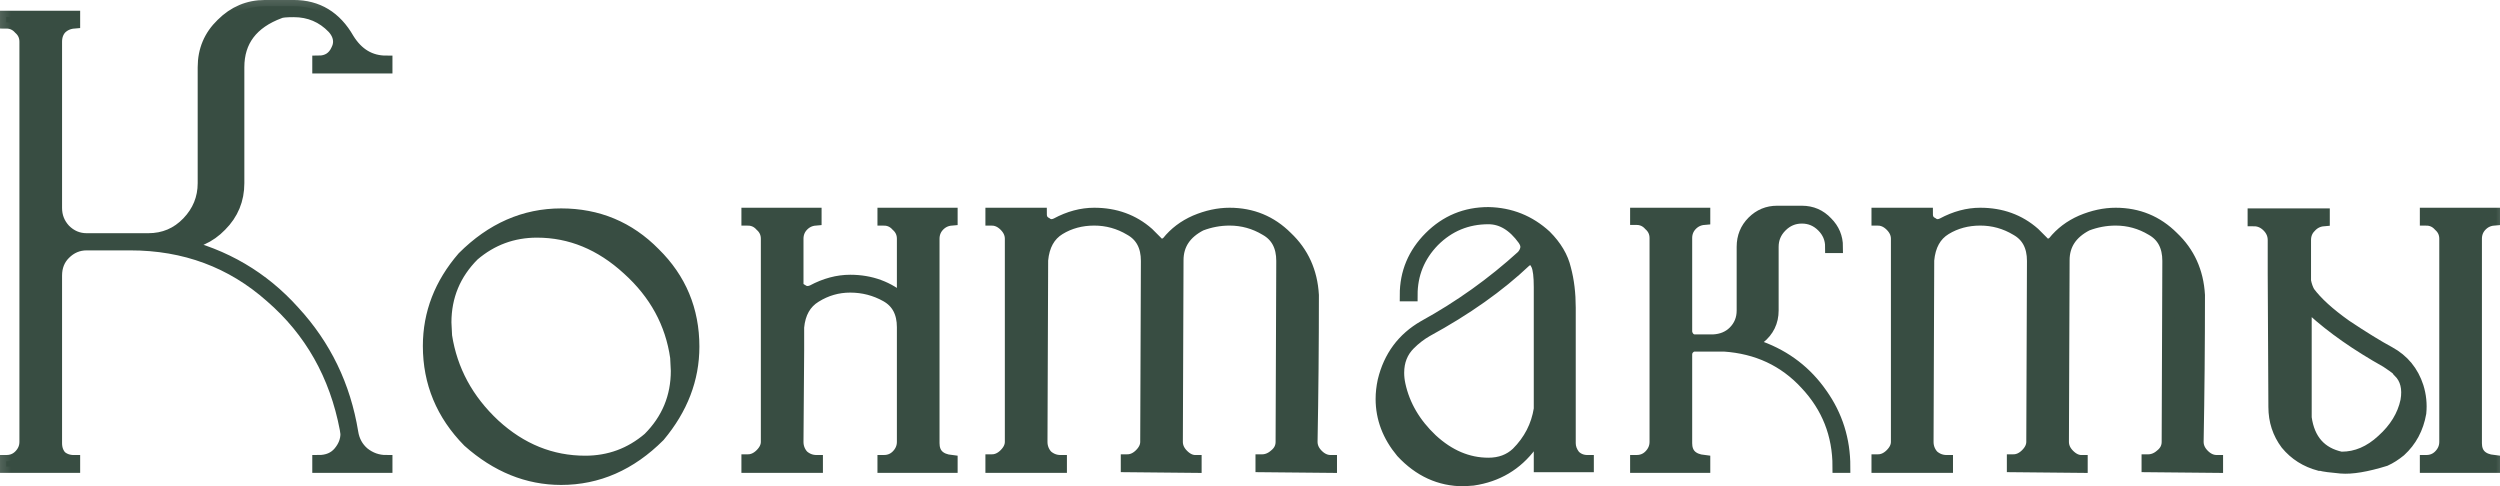 <?xml version="1.0" encoding="UTF-8"?> <svg xmlns="http://www.w3.org/2000/svg" viewBox="0 0 89.53 17.415" fill="none"><mask id="path-1-outside-1_2056_1031" maskUnits="userSpaceOnUse" x="-3.115" y="-3.115" width="364.893" height="76.186" fill="black"><rect fill="white" x="-0.777" y="-0.777" width="91" height="19"></rect><path d="M13.831 16.711H11.407V16.519C11.727 16.519 11.975 16.415 12.151 16.207C12.327 15.999 12.415 15.775 12.415 15.535L12.391 15.367C12.023 13.431 11.127 11.847 9.703 10.615C8.295 9.367 6.615 8.743 4.663 8.743H3.103C2.799 8.743 2.535 8.855 2.311 9.079C2.103 9.287 1.999 9.551 1.999 9.871V15.871C1.999 16.063 2.055 16.223 2.167 16.351C2.295 16.463 2.455 16.519 2.647 16.519V16.711H0.223V16.519C0.415 16.519 0.575 16.455 0.703 16.327C0.847 16.183 0.919 16.015 0.919 15.823V1.495C0.919 1.303 0.847 1.143 0.703 1.015C0.575 0.871 0.415 0.799 0.223 0.799V0.607H2.647V0.799C2.455 0.815 2.295 0.887 2.167 1.015C2.055 1.143 1.999 1.303 1.999 1.495V7.447C1.999 7.751 2.103 8.015 2.311 8.239C2.535 8.463 2.799 8.575 3.103 8.575H5.311C5.871 8.575 6.343 8.375 6.727 7.975C7.111 7.575 7.303 7.103 7.303 6.559V2.407C7.303 1.799 7.519 1.287 7.951 0.871C8.383 0.439 8.895 0.223 9.487 0.223H10.519C11.367 0.223 12.015 0.615 12.463 1.399C12.799 1.943 13.255 2.215 13.831 2.215V2.407H11.407V2.215C11.727 2.215 11.951 2.071 12.079 1.783C12.127 1.687 12.151 1.591 12.151 1.495C12.151 1.319 12.079 1.151 11.935 0.991C11.551 0.591 11.079 0.391 10.519 0.391C10.247 0.391 10.079 0.407 10.015 0.439C9.023 0.807 8.527 1.463 8.527 2.407V6.559C8.527 7.151 8.319 7.655 7.903 8.071C7.503 8.487 6.999 8.711 6.391 8.743C8.039 9.127 9.415 9.935 10.519 11.167C11.639 12.383 12.335 13.823 12.607 15.487C12.655 15.791 12.791 16.039 13.015 16.231C13.255 16.423 13.527 16.519 13.831 16.519V16.711Z"></path><path d="M20.095 17.143C18.895 17.143 17.791 16.695 16.783 15.799C15.839 14.839 15.367 13.703 15.367 12.391C15.367 11.223 15.775 10.167 16.591 9.223C17.615 8.199 18.783 7.687 20.095 7.687C21.407 7.687 22.519 8.151 23.431 9.079C24.359 9.991 24.823 11.103 24.823 12.415C24.823 13.567 24.415 14.631 23.599 15.607C22.575 16.631 21.407 17.143 20.095 17.143ZM20.959 16.543C21.823 16.543 22.583 16.263 23.239 15.703C23.911 15.031 24.247 14.223 24.247 13.279L24.223 12.799C24.047 11.567 23.471 10.511 22.495 9.631C21.519 8.735 20.431 8.287 19.231 8.287C18.367 8.287 17.607 8.567 16.951 9.127C16.279 9.799 15.943 10.607 15.943 11.551L15.967 12.031C16.159 13.263 16.735 14.327 17.695 15.223C18.655 16.103 19.743 16.543 20.959 16.543Z"></path><path d="M32.343 10.759V8.551C32.343 8.359 32.271 8.199 32.127 8.071C31.999 7.927 31.839 7.855 31.647 7.855V7.663H34.071V7.855C33.879 7.871 33.719 7.951 33.591 8.095C33.479 8.223 33.423 8.375 33.423 8.551V15.871C33.423 16.255 33.639 16.471 34.071 16.519V16.711H31.647V16.519C31.839 16.519 31.999 16.455 32.127 16.327C32.271 16.183 32.343 16.015 32.343 15.823V11.719C32.343 11.191 32.143 10.815 31.743 10.591C31.343 10.367 30.911 10.255 30.447 10.255C29.999 10.255 29.583 10.375 29.199 10.615C28.831 10.839 28.623 11.207 28.575 11.719V12.559L28.551 15.823C28.551 16.015 28.615 16.183 28.743 16.327C28.887 16.455 29.055 16.519 29.247 16.519V16.711H26.775V16.495C26.951 16.495 27.111 16.423 27.255 16.279C27.399 16.135 27.471 15.983 27.471 15.823V8.551C27.471 8.359 27.399 8.199 27.255 8.071C27.127 7.927 26.967 7.855 26.775 7.855V7.663H29.199V7.855C29.007 7.871 28.847 7.951 28.719 8.095C28.607 8.223 28.551 8.375 28.551 8.551V10.207C28.567 10.287 28.623 10.351 28.719 10.399C28.831 10.479 28.959 10.487 29.103 10.423C29.551 10.183 29.999 10.063 30.447 10.063C31.183 10.063 31.815 10.295 32.343 10.759Z"></path><path d="M47.657 16.711L45.185 16.687V16.495C45.361 16.495 45.521 16.431 45.665 16.303C45.825 16.175 45.905 16.015 45.905 15.823L45.929 9.343C45.929 8.815 45.729 8.439 45.329 8.215C44.929 7.975 44.497 7.855 44.033 7.855C43.681 7.855 43.337 7.919 43.001 8.047C42.441 8.335 42.161 8.759 42.161 9.319L42.137 15.823C42.137 15.999 42.209 16.159 42.353 16.303C42.497 16.447 42.649 16.519 42.809 16.519V16.711L40.361 16.687V16.495C40.537 16.495 40.697 16.423 40.841 16.279C40.985 16.135 41.057 15.983 41.057 15.823L41.081 9.343C41.081 8.815 40.881 8.439 40.481 8.215C40.081 7.975 39.649 7.855 39.185 7.855C38.721 7.855 38.305 7.967 37.937 8.191C37.569 8.415 37.361 8.791 37.313 9.319L37.289 15.823C37.289 16.015 37.353 16.183 37.481 16.327C37.625 16.455 37.793 16.519 37.985 16.519V16.711H35.513V16.495C35.689 16.495 35.849 16.423 35.993 16.279C36.137 16.135 36.209 15.983 36.209 15.823V8.551C36.209 8.375 36.137 8.215 35.993 8.071C35.849 7.927 35.689 7.855 35.513 7.855V7.663H37.265C37.265 7.823 37.329 7.935 37.457 7.999C37.521 8.047 37.585 8.071 37.649 8.071C37.713 8.071 37.777 8.055 37.841 8.023C38.289 7.783 38.737 7.663 39.185 7.663C39.937 7.663 40.577 7.895 41.105 8.359L41.417 8.671C41.465 8.735 41.529 8.767 41.609 8.767C41.689 8.767 41.761 8.735 41.825 8.671C42.081 8.351 42.409 8.103 42.809 7.927C43.225 7.751 43.633 7.663 44.033 7.663C44.833 7.663 45.513 7.943 46.073 8.503C46.649 9.047 46.961 9.735 47.009 10.567C47.009 12.327 46.993 14.079 46.961 15.823C46.961 15.999 47.033 16.159 47.177 16.303C47.321 16.447 47.481 16.519 47.657 16.519V16.711Z"></path><path d="M52.415 17.191C51.567 17.191 50.831 16.855 50.207 16.183C49.727 15.607 49.487 14.975 49.487 14.287C49.487 14.079 49.511 13.863 49.559 13.639C49.767 12.775 50.247 12.127 50.999 11.695C52.279 10.991 53.455 10.151 54.527 9.175C54.623 9.063 54.671 8.951 54.671 8.839C54.671 8.759 54.639 8.671 54.575 8.575C54.207 8.063 53.783 7.807 53.303 7.807C52.535 7.807 51.879 8.079 51.335 8.623C50.807 9.167 50.543 9.815 50.543 10.567H50.351C50.351 9.767 50.639 9.079 51.215 8.503C51.791 7.927 52.487 7.639 53.303 7.639C54.087 7.655 54.767 7.927 55.343 8.455C55.711 8.823 55.943 9.215 56.039 9.631C56.151 10.047 56.207 10.511 56.207 11.023V15.871C56.207 16.031 56.263 16.183 56.375 16.327C56.503 16.455 56.663 16.519 56.855 16.519V16.687H55.151V16.039C55.151 15.927 55.079 15.871 54.935 15.871C54.887 15.871 54.847 15.895 54.815 15.943C54.303 16.631 53.615 17.039 52.751 17.167L52.415 17.191ZM53.303 16.615C53.719 16.615 54.063 16.487 54.335 16.231C54.783 15.783 55.055 15.255 55.151 14.647V10.279C55.151 9.895 55.119 9.631 55.055 9.487C54.991 9.343 54.911 9.271 54.815 9.271C54.751 9.271 54.687 9.295 54.623 9.343C53.679 10.239 52.503 11.071 51.095 11.839C50.871 11.967 50.663 12.127 50.471 12.319C50.199 12.591 50.063 12.935 50.063 13.351C50.063 13.495 50.079 13.639 50.111 13.783C50.271 14.519 50.655 15.175 51.263 15.751C51.887 16.327 52.567 16.615 53.303 16.615Z"></path><path d="M66.041 16.711H65.849C65.849 15.559 65.457 14.567 64.673 13.735C63.905 12.903 62.929 12.447 61.745 12.367H60.689C60.609 12.367 60.537 12.399 60.473 12.463C60.409 12.527 60.377 12.607 60.377 12.703V15.871C60.377 16.255 60.593 16.471 61.025 16.519V16.711H58.601V16.519C58.793 16.519 58.953 16.455 59.081 16.327C59.225 16.183 59.297 16.015 59.297 15.823V8.527C59.297 8.335 59.225 8.175 59.081 8.047C58.953 7.903 58.793 7.831 58.601 7.831V7.663H61.025V7.831C60.833 7.847 60.673 7.927 60.545 8.071C60.433 8.199 60.377 8.351 60.377 8.527V11.863C60.377 11.943 60.409 12.023 60.473 12.103C60.537 12.167 60.609 12.199 60.689 12.199H61.361C61.665 12.183 61.913 12.079 62.105 11.887C62.313 11.679 62.417 11.423 62.417 11.119V8.839C62.417 8.487 62.537 8.191 62.777 7.951C63.017 7.711 63.305 7.591 63.641 7.591H64.529C64.881 7.591 65.177 7.719 65.417 7.975C65.657 8.215 65.777 8.503 65.777 8.839H65.585C65.585 8.551 65.481 8.303 65.273 8.095C65.065 7.887 64.817 7.783 64.529 7.783C64.241 7.783 63.993 7.887 63.785 8.095C63.577 8.303 63.473 8.551 63.473 8.839V11.119C63.473 11.519 63.313 11.847 62.993 12.103C62.945 12.135 62.921 12.183 62.921 12.247V12.319C62.921 12.367 62.961 12.407 63.041 12.439C63.953 12.775 64.681 13.335 65.225 14.119C65.769 14.887 66.041 15.751 66.041 16.711Z"></path><path d="M79.389 16.711L76.917 16.687V16.495C77.093 16.495 77.253 16.431 77.397 16.303C77.557 16.175 77.637 16.015 77.637 15.823L77.661 9.343C77.661 8.815 77.461 8.439 77.061 8.215C76.661 7.975 76.229 7.855 75.765 7.855C75.413 7.855 75.069 7.919 74.733 8.047C74.173 8.335 73.893 8.759 73.893 9.319L73.869 15.823C73.869 15.999 73.941 16.159 74.085 16.303C74.229 16.447 74.381 16.519 74.541 16.519V16.711L72.093 16.687V16.495C72.269 16.495 72.429 16.423 72.573 16.279C72.717 16.135 72.789 15.983 72.789 15.823L72.813 9.343C72.813 8.815 72.613 8.439 72.213 8.215C71.813 7.975 71.381 7.855 70.917 7.855C70.453 7.855 70.037 7.967 69.669 8.191C69.301 8.415 69.093 8.791 69.045 9.319L69.021 15.823C69.021 16.015 69.085 16.183 69.213 16.327C69.357 16.455 69.525 16.519 69.717 16.519V16.711H67.245V16.495C67.421 16.495 67.581 16.423 67.725 16.279C67.869 16.135 67.941 15.983 67.941 15.823V8.551C67.941 8.375 67.869 8.215 67.725 8.071C67.581 7.927 67.421 7.855 67.245 7.855V7.663H68.997C68.997 7.823 69.061 7.935 69.189 7.999C69.253 8.047 69.317 8.071 69.381 8.071C69.445 8.071 69.509 8.055 69.573 8.023C70.021 7.783 70.469 7.663 70.917 7.663C71.669 7.663 72.309 7.895 72.837 8.359L73.149 8.671C73.197 8.735 73.261 8.767 73.341 8.767C73.421 8.767 73.493 8.735 73.557 8.671C73.813 8.351 74.141 8.103 74.541 7.927C74.957 7.751 75.365 7.663 75.765 7.663C76.565 7.663 77.245 7.943 77.805 8.503C78.381 9.047 78.693 9.735 78.741 10.567C78.741 12.327 78.725 14.079 78.693 15.823C78.693 15.999 78.765 16.159 78.909 16.303C79.053 16.447 79.213 16.519 79.389 16.519V16.711Z"></path><path d="M82.539 10.063C82.571 10.223 82.619 10.359 82.683 10.471C82.955 10.839 83.395 11.239 84.003 11.671C84.627 12.087 85.147 12.407 85.563 12.631C86.059 12.903 86.395 13.311 86.571 13.855C86.667 14.159 86.699 14.471 86.667 14.791C86.571 15.335 86.331 15.783 85.947 16.135C85.771 16.279 85.595 16.391 85.419 16.471C84.747 16.679 84.219 16.767 83.835 16.735C83.467 16.703 83.227 16.671 83.115 16.639H83.067C82.587 16.511 82.195 16.263 81.891 15.895C81.603 15.511 81.459 15.071 81.459 14.575L81.435 9.799V8.599C81.435 8.407 81.363 8.239 81.219 8.095C81.075 7.951 80.907 7.879 80.715 7.879V7.687H83.211V7.879C83.019 7.895 82.859 7.975 82.731 8.119C82.603 8.247 82.539 8.407 82.539 8.599V10.063ZM83.835 16.399H83.859C84.387 16.399 84.875 16.191 85.323 15.775C85.787 15.359 86.075 14.887 86.187 14.359C86.267 13.911 86.179 13.559 85.923 13.303V13.279C85.795 13.167 85.643 13.055 85.467 12.943C84.411 12.351 83.531 11.735 82.827 11.095C82.779 11.047 82.723 11.039 82.659 11.071C82.595 11.087 82.563 11.135 82.563 11.215V14.959C82.675 15.759 83.099 16.239 83.835 16.399ZM89.307 16.711H86.883V16.519C87.075 16.519 87.235 16.455 87.363 16.327C87.507 16.183 87.579 16.015 87.579 15.823V8.551C87.579 8.359 87.507 8.199 87.363 8.071C87.235 7.927 87.075 7.855 86.883 7.855V7.663H89.307V7.855C89.115 7.871 88.955 7.951 88.827 8.095C88.715 8.223 88.659 8.375 88.659 8.551V15.871C88.659 16.255 88.875 16.471 89.307 16.519V16.711Z"></path></mask><path d="M13.831 16.711H11.407V16.519C11.727 16.519 11.975 16.415 12.151 16.207C12.327 15.999 12.415 15.775 12.415 15.535L12.391 15.367C12.023 13.431 11.127 11.847 9.703 10.615C8.295 9.367 6.615 8.743 4.663 8.743H3.103C2.799 8.743 2.535 8.855 2.311 9.079C2.103 9.287 1.999 9.551 1.999 9.871V15.871C1.999 16.063 2.055 16.223 2.167 16.351C2.295 16.463 2.455 16.519 2.647 16.519V16.711H0.223V16.519C0.415 16.519 0.575 16.455 0.703 16.327C0.847 16.183 0.919 16.015 0.919 15.823V1.495C0.919 1.303 0.847 1.143 0.703 1.015C0.575 0.871 0.415 0.799 0.223 0.799V0.607H2.647V0.799C2.455 0.815 2.295 0.887 2.167 1.015C2.055 1.143 1.999 1.303 1.999 1.495V7.447C1.999 7.751 2.103 8.015 2.311 8.239C2.535 8.463 2.799 8.575 3.103 8.575H5.311C5.871 8.575 6.343 8.375 6.727 7.975C7.111 7.575 7.303 7.103 7.303 6.559V2.407C7.303 1.799 7.519 1.287 7.951 0.871C8.383 0.439 8.895 0.223 9.487 0.223H10.519C11.367 0.223 12.015 0.615 12.463 1.399C12.799 1.943 13.255 2.215 13.831 2.215V2.407H11.407V2.215C11.727 2.215 11.951 2.071 12.079 1.783C12.127 1.687 12.151 1.591 12.151 1.495C12.151 1.319 12.079 1.151 11.935 0.991C11.551 0.591 11.079 0.391 10.519 0.391C10.247 0.391 10.079 0.407 10.015 0.439C9.023 0.807 8.527 1.463 8.527 2.407V6.559C8.527 7.151 8.319 7.655 7.903 8.071C7.503 8.487 6.999 8.711 6.391 8.743C8.039 9.127 9.415 9.935 10.519 11.167C11.639 12.383 12.335 13.823 12.607 15.487C12.655 15.791 12.791 16.039 13.015 16.231C13.255 16.423 13.527 16.519 13.831 16.519V16.711Z" fill="#384D42"></path><path d="M20.095 17.143C18.895 17.143 17.791 16.695 16.783 15.799C15.839 14.839 15.367 13.703 15.367 12.391C15.367 11.223 15.775 10.167 16.591 9.223C17.615 8.199 18.783 7.687 20.095 7.687C21.407 7.687 22.519 8.151 23.431 9.079C24.359 9.991 24.823 11.103 24.823 12.415C24.823 13.567 24.415 14.631 23.599 15.607C22.575 16.631 21.407 17.143 20.095 17.143ZM20.959 16.543C21.823 16.543 22.583 16.263 23.239 15.703C23.911 15.031 24.247 14.223 24.247 13.279L24.223 12.799C24.047 11.567 23.471 10.511 22.495 9.631C21.519 8.735 20.431 8.287 19.231 8.287C18.367 8.287 17.607 8.567 16.951 9.127C16.279 9.799 15.943 10.607 15.943 11.551L15.967 12.031C16.159 13.263 16.735 14.327 17.695 15.223C18.655 16.103 19.743 16.543 20.959 16.543Z" fill="#384D42"></path><path d="M32.343 10.759V8.551C32.343 8.359 32.271 8.199 32.127 8.071C31.999 7.927 31.839 7.855 31.647 7.855V7.663H34.071V7.855C33.879 7.871 33.719 7.951 33.591 8.095C33.479 8.223 33.423 8.375 33.423 8.551V15.871C33.423 16.255 33.639 16.471 34.071 16.519V16.711H31.647V16.519C31.839 16.519 31.999 16.455 32.127 16.327C32.271 16.183 32.343 16.015 32.343 15.823V11.719C32.343 11.191 32.143 10.815 31.743 10.591C31.343 10.367 30.911 10.255 30.447 10.255C29.999 10.255 29.583 10.375 29.199 10.615C28.831 10.839 28.623 11.207 28.575 11.719V12.559L28.551 15.823C28.551 16.015 28.615 16.183 28.743 16.327C28.887 16.455 29.055 16.519 29.247 16.519V16.711H26.775V16.495C26.951 16.495 27.111 16.423 27.255 16.279C27.399 16.135 27.471 15.983 27.471 15.823V8.551C27.471 8.359 27.399 8.199 27.255 8.071C27.127 7.927 26.967 7.855 26.775 7.855V7.663H29.199V7.855C29.007 7.871 28.847 7.951 28.719 8.095C28.607 8.223 28.551 8.375 28.551 8.551V10.207C28.567 10.287 28.623 10.351 28.719 10.399C28.831 10.479 28.959 10.487 29.103 10.423C29.551 10.183 29.999 10.063 30.447 10.063C31.183 10.063 31.815 10.295 32.343 10.759Z" fill="#384D42"></path><path d="M47.657 16.711L45.185 16.687V16.495C45.361 16.495 45.521 16.431 45.665 16.303C45.825 16.175 45.905 16.015 45.905 15.823L45.929 9.343C45.929 8.815 45.729 8.439 45.329 8.215C44.929 7.975 44.497 7.855 44.033 7.855C43.681 7.855 43.337 7.919 43.001 8.047C42.441 8.335 42.161 8.759 42.161 9.319L42.137 15.823C42.137 15.999 42.209 16.159 42.353 16.303C42.497 16.447 42.649 16.519 42.809 16.519V16.711L40.361 16.687V16.495C40.537 16.495 40.697 16.423 40.841 16.279C40.985 16.135 41.057 15.983 41.057 15.823L41.081 9.343C41.081 8.815 40.881 8.439 40.481 8.215C40.081 7.975 39.649 7.855 39.185 7.855C38.721 7.855 38.305 7.967 37.937 8.191C37.569 8.415 37.361 8.791 37.313 9.319L37.289 15.823C37.289 16.015 37.353 16.183 37.481 16.327C37.625 16.455 37.793 16.519 37.985 16.519V16.711H35.513V16.495C35.689 16.495 35.849 16.423 35.993 16.279C36.137 16.135 36.209 15.983 36.209 15.823V8.551C36.209 8.375 36.137 8.215 35.993 8.071C35.849 7.927 35.689 7.855 35.513 7.855V7.663H37.265C37.265 7.823 37.329 7.935 37.457 7.999C37.521 8.047 37.585 8.071 37.649 8.071C37.713 8.071 37.777 8.055 37.841 8.023C38.289 7.783 38.737 7.663 39.185 7.663C39.937 7.663 40.577 7.895 41.105 8.359L41.417 8.671C41.465 8.735 41.529 8.767 41.609 8.767C41.689 8.767 41.761 8.735 41.825 8.671C42.081 8.351 42.409 8.103 42.809 7.927C43.225 7.751 43.633 7.663 44.033 7.663C44.833 7.663 45.513 7.943 46.073 8.503C46.649 9.047 46.961 9.735 47.009 10.567C47.009 12.327 46.993 14.079 46.961 15.823C46.961 15.999 47.033 16.159 47.177 16.303C47.321 16.447 47.481 16.519 47.657 16.519V16.711Z" fill="#384D42"></path><path d="M52.415 17.191C51.567 17.191 50.831 16.855 50.207 16.183C49.727 15.607 49.487 14.975 49.487 14.287C49.487 14.079 49.511 13.863 49.559 13.639C49.767 12.775 50.247 12.127 50.999 11.695C52.279 10.991 53.455 10.151 54.527 9.175C54.623 9.063 54.671 8.951 54.671 8.839C54.671 8.759 54.639 8.671 54.575 8.575C54.207 8.063 53.783 7.807 53.303 7.807C52.535 7.807 51.879 8.079 51.335 8.623C50.807 9.167 50.543 9.815 50.543 10.567H50.351C50.351 9.767 50.639 9.079 51.215 8.503C51.791 7.927 52.487 7.639 53.303 7.639C54.087 7.655 54.767 7.927 55.343 8.455C55.711 8.823 55.943 9.215 56.039 9.631C56.151 10.047 56.207 10.511 56.207 11.023V15.871C56.207 16.031 56.263 16.183 56.375 16.327C56.503 16.455 56.663 16.519 56.855 16.519V16.687H55.151V16.039C55.151 15.927 55.079 15.871 54.935 15.871C54.887 15.871 54.847 15.895 54.815 15.943C54.303 16.631 53.615 17.039 52.751 17.167L52.415 17.191ZM53.303 16.615C53.719 16.615 54.063 16.487 54.335 16.231C54.783 15.783 55.055 15.255 55.151 14.647V10.279C55.151 9.895 55.119 9.631 55.055 9.487C54.991 9.343 54.911 9.271 54.815 9.271C54.751 9.271 54.687 9.295 54.623 9.343C53.679 10.239 52.503 11.071 51.095 11.839C50.871 11.967 50.663 12.127 50.471 12.319C50.199 12.591 50.063 12.935 50.063 13.351C50.063 13.495 50.079 13.639 50.111 13.783C50.271 14.519 50.655 15.175 51.263 15.751C51.887 16.327 52.567 16.615 53.303 16.615Z" fill="#384D42"></path><path d="M66.041 16.711H65.849C65.849 15.559 65.457 14.567 64.673 13.735C63.905 12.903 62.929 12.447 61.745 12.367H60.689C60.609 12.367 60.537 12.399 60.473 12.463C60.409 12.527 60.377 12.607 60.377 12.703V15.871C60.377 16.255 60.593 16.471 61.025 16.519V16.711H58.601V16.519C58.793 16.519 58.953 16.455 59.081 16.327C59.225 16.183 59.297 16.015 59.297 15.823V8.527C59.297 8.335 59.225 8.175 59.081 8.047C58.953 7.903 58.793 7.831 58.601 7.831V7.663H61.025V7.831C60.833 7.847 60.673 7.927 60.545 8.071C60.433 8.199 60.377 8.351 60.377 8.527V11.863C60.377 11.943 60.409 12.023 60.473 12.103C60.537 12.167 60.609 12.199 60.689 12.199H61.361C61.665 12.183 61.913 12.079 62.105 11.887C62.313 11.679 62.417 11.423 62.417 11.119V8.839C62.417 8.487 62.537 8.191 62.777 7.951C63.017 7.711 63.305 7.591 63.641 7.591H64.529C64.881 7.591 65.177 7.719 65.417 7.975C65.657 8.215 65.777 8.503 65.777 8.839H65.585C65.585 8.551 65.481 8.303 65.273 8.095C65.065 7.887 64.817 7.783 64.529 7.783C64.241 7.783 63.993 7.887 63.785 8.095C63.577 8.303 63.473 8.551 63.473 8.839V11.119C63.473 11.519 63.313 11.847 62.993 12.103C62.945 12.135 62.921 12.183 62.921 12.247V12.319C62.921 12.367 62.961 12.407 63.041 12.439C63.953 12.775 64.681 13.335 65.225 14.119C65.769 14.887 66.041 15.751 66.041 16.711Z" fill="#384D42"></path><path d="M79.389 16.711L76.917 16.687V16.495C77.093 16.495 77.253 16.431 77.397 16.303C77.557 16.175 77.637 16.015 77.637 15.823L77.661 9.343C77.661 8.815 77.461 8.439 77.061 8.215C76.661 7.975 76.229 7.855 75.765 7.855C75.413 7.855 75.069 7.919 74.733 8.047C74.173 8.335 73.893 8.759 73.893 9.319L73.869 15.823C73.869 15.999 73.941 16.159 74.085 16.303C74.229 16.447 74.381 16.519 74.541 16.519V16.711L72.093 16.687V16.495C72.269 16.495 72.429 16.423 72.573 16.279C72.717 16.135 72.789 15.983 72.789 15.823L72.813 9.343C72.813 8.815 72.613 8.439 72.213 8.215C71.813 7.975 71.381 7.855 70.917 7.855C70.453 7.855 70.037 7.967 69.669 8.191C69.301 8.415 69.093 8.791 69.045 9.319L69.021 15.823C69.021 16.015 69.085 16.183 69.213 16.327C69.357 16.455 69.525 16.519 69.717 16.519V16.711H67.245V16.495C67.421 16.495 67.581 16.423 67.725 16.279C67.869 16.135 67.941 15.983 67.941 15.823V8.551C67.941 8.375 67.869 8.215 67.725 8.071C67.581 7.927 67.421 7.855 67.245 7.855V7.663H68.997C68.997 7.823 69.061 7.935 69.189 7.999C69.253 8.047 69.317 8.071 69.381 8.071C69.445 8.071 69.509 8.055 69.573 8.023C70.021 7.783 70.469 7.663 70.917 7.663C71.669 7.663 72.309 7.895 72.837 8.359L73.149 8.671C73.197 8.735 73.261 8.767 73.341 8.767C73.421 8.767 73.493 8.735 73.557 8.671C73.813 8.351 74.141 8.103 74.541 7.927C74.957 7.751 75.365 7.663 75.765 7.663C76.565 7.663 77.245 7.943 77.805 8.503C78.381 9.047 78.693 9.735 78.741 10.567C78.741 12.327 78.725 14.079 78.693 15.823C78.693 15.999 78.765 16.159 78.909 16.303C79.053 16.447 79.213 16.519 79.389 16.519V16.711Z" fill="#384D42"></path><path d="M82.539 10.063C82.571 10.223 82.619 10.359 82.683 10.471C82.955 10.839 83.395 11.239 84.003 11.671C84.627 12.087 85.147 12.407 85.563 12.631C86.059 12.903 86.395 13.311 86.571 13.855C86.667 14.159 86.699 14.471 86.667 14.791C86.571 15.335 86.331 15.783 85.947 16.135C85.771 16.279 85.595 16.391 85.419 16.471C84.747 16.679 84.219 16.767 83.835 16.735C83.467 16.703 83.227 16.671 83.115 16.639H83.067C82.587 16.511 82.195 16.263 81.891 15.895C81.603 15.511 81.459 15.071 81.459 14.575L81.435 9.799V8.599C81.435 8.407 81.363 8.239 81.219 8.095C81.075 7.951 80.907 7.879 80.715 7.879V7.687H83.211V7.879C83.019 7.895 82.859 7.975 82.731 8.119C82.603 8.247 82.539 8.407 82.539 8.599V10.063ZM83.835 16.399H83.859C84.387 16.399 84.875 16.191 85.323 15.775C85.787 15.359 86.075 14.887 86.187 14.359C86.267 13.911 86.179 13.559 85.923 13.303V13.279C85.795 13.167 85.643 13.055 85.467 12.943C84.411 12.351 83.531 11.735 82.827 11.095C82.779 11.047 82.723 11.039 82.659 11.071C82.595 11.087 82.563 11.135 82.563 11.215V14.959C82.675 15.759 83.099 16.239 83.835 16.399ZM89.307 16.711H86.883V16.519C87.075 16.519 87.235 16.455 87.363 16.327C87.507 16.183 87.579 16.015 87.579 15.823V8.551C87.579 8.359 87.507 8.199 87.363 8.071C87.235 7.927 87.075 7.855 86.883 7.855V7.663H89.307V7.855C89.115 7.871 88.955 7.951 88.827 8.095C88.715 8.223 88.659 8.375 88.659 8.551V15.871C88.659 16.255 88.875 16.471 89.307 16.519V16.711Z" fill="#384D42"></path><path d="M13.831 16.711H11.407V16.519C11.727 16.519 11.975 16.415 12.151 16.207C12.327 15.999 12.415 15.775 12.415 15.535L12.391 15.367C12.023 13.431 11.127 11.847 9.703 10.615C8.295 9.367 6.615 8.743 4.663 8.743H3.103C2.799 8.743 2.535 8.855 2.311 9.079C2.103 9.287 1.999 9.551 1.999 9.871V15.871C1.999 16.063 2.055 16.223 2.167 16.351C2.295 16.463 2.455 16.519 2.647 16.519V16.711H0.223V16.519C0.415 16.519 0.575 16.455 0.703 16.327C0.847 16.183 0.919 16.015 0.919 15.823V1.495C0.919 1.303 0.847 1.143 0.703 1.015C0.575 0.871 0.415 0.799 0.223 0.799V0.607H2.647V0.799C2.455 0.815 2.295 0.887 2.167 1.015C2.055 1.143 1.999 1.303 1.999 1.495V7.447C1.999 7.751 2.103 8.015 2.311 8.239C2.535 8.463 2.799 8.575 3.103 8.575H5.311C5.871 8.575 6.343 8.375 6.727 7.975C7.111 7.575 7.303 7.103 7.303 6.559V2.407C7.303 1.799 7.519 1.287 7.951 0.871C8.383 0.439 8.895 0.223 9.487 0.223H10.519C11.367 0.223 12.015 0.615 12.463 1.399C12.799 1.943 13.255 2.215 13.831 2.215V2.407H11.407V2.215C11.727 2.215 11.951 2.071 12.079 1.783C12.127 1.687 12.151 1.591 12.151 1.495C12.151 1.319 12.079 1.151 11.935 0.991C11.551 0.591 11.079 0.391 10.519 0.391C10.247 0.391 10.079 0.407 10.015 0.439C9.023 0.807 8.527 1.463 8.527 2.407V6.559C8.527 7.151 8.319 7.655 7.903 8.071C7.503 8.487 6.999 8.711 6.391 8.743C8.039 9.127 9.415 9.935 10.519 11.167C11.639 12.383 12.335 13.823 12.607 15.487C12.655 15.791 12.791 16.039 13.015 16.231C13.255 16.423 13.527 16.519 13.831 16.519V16.711Z" stroke="#384D42" stroke-width="0.447" mask="url(#path-1-outside-1_2056_1031)"></path><path d="M20.095 17.143C18.895 17.143 17.791 16.695 16.783 15.799C15.839 14.839 15.367 13.703 15.367 12.391C15.367 11.223 15.775 10.167 16.591 9.223C17.615 8.199 18.783 7.687 20.095 7.687C21.407 7.687 22.519 8.151 23.431 9.079C24.359 9.991 24.823 11.103 24.823 12.415C24.823 13.567 24.415 14.631 23.599 15.607C22.575 16.631 21.407 17.143 20.095 17.143ZM20.959 16.543C21.823 16.543 22.583 16.263 23.239 15.703C23.911 15.031 24.247 14.223 24.247 13.279L24.223 12.799C24.047 11.567 23.471 10.511 22.495 9.631C21.519 8.735 20.431 8.287 19.231 8.287C18.367 8.287 17.607 8.567 16.951 9.127C16.279 9.799 15.943 10.607 15.943 11.551L15.967 12.031C16.159 13.263 16.735 14.327 17.695 15.223C18.655 16.103 19.743 16.543 20.959 16.543Z" stroke="#384D42" stroke-width="0.447" mask="url(#path-1-outside-1_2056_1031)"></path><path d="M32.343 10.759V8.551C32.343 8.359 32.271 8.199 32.127 8.071C31.999 7.927 31.839 7.855 31.647 7.855V7.663H34.071V7.855C33.879 7.871 33.719 7.951 33.591 8.095C33.479 8.223 33.423 8.375 33.423 8.551V15.871C33.423 16.255 33.639 16.471 34.071 16.519V16.711H31.647V16.519C31.839 16.519 31.999 16.455 32.127 16.327C32.271 16.183 32.343 16.015 32.343 15.823V11.719C32.343 11.191 32.143 10.815 31.743 10.591C31.343 10.367 30.911 10.255 30.447 10.255C29.999 10.255 29.583 10.375 29.199 10.615C28.831 10.839 28.623 11.207 28.575 11.719V12.559L28.551 15.823C28.551 16.015 28.615 16.183 28.743 16.327C28.887 16.455 29.055 16.519 29.247 16.519V16.711H26.775V16.495C26.951 16.495 27.111 16.423 27.255 16.279C27.399 16.135 27.471 15.983 27.471 15.823V8.551C27.471 8.359 27.399 8.199 27.255 8.071C27.127 7.927 26.967 7.855 26.775 7.855V7.663H29.199V7.855C29.007 7.871 28.847 7.951 28.719 8.095C28.607 8.223 28.551 8.375 28.551 8.551V10.207C28.567 10.287 28.623 10.351 28.719 10.399C28.831 10.479 28.959 10.487 29.103 10.423C29.551 10.183 29.999 10.063 30.447 10.063C31.183 10.063 31.815 10.295 32.343 10.759Z" stroke="#384D42" stroke-width="0.447" mask="url(#path-1-outside-1_2056_1031)"></path><path d="M47.657 16.711L45.185 16.687V16.495C45.361 16.495 45.521 16.431 45.665 16.303C45.825 16.175 45.905 16.015 45.905 15.823L45.929 9.343C45.929 8.815 45.729 8.439 45.329 8.215C44.929 7.975 44.497 7.855 44.033 7.855C43.681 7.855 43.337 7.919 43.001 8.047C42.441 8.335 42.161 8.759 42.161 9.319L42.137 15.823C42.137 15.999 42.209 16.159 42.353 16.303C42.497 16.447 42.649 16.519 42.809 16.519V16.711L40.361 16.687V16.495C40.537 16.495 40.697 16.423 40.841 16.279C40.985 16.135 41.057 15.983 41.057 15.823L41.081 9.343C41.081 8.815 40.881 8.439 40.481 8.215C40.081 7.975 39.649 7.855 39.185 7.855C38.721 7.855 38.305 7.967 37.937 8.191C37.569 8.415 37.361 8.791 37.313 9.319L37.289 15.823C37.289 16.015 37.353 16.183 37.481 16.327C37.625 16.455 37.793 16.519 37.985 16.519V16.711H35.513V16.495C35.689 16.495 35.849 16.423 35.993 16.279C36.137 16.135 36.209 15.983 36.209 15.823V8.551C36.209 8.375 36.137 8.215 35.993 8.071C35.849 7.927 35.689 7.855 35.513 7.855V7.663H37.265C37.265 7.823 37.329 7.935 37.457 7.999C37.521 8.047 37.585 8.071 37.649 8.071C37.713 8.071 37.777 8.055 37.841 8.023C38.289 7.783 38.737 7.663 39.185 7.663C39.937 7.663 40.577 7.895 41.105 8.359L41.417 8.671C41.465 8.735 41.529 8.767 41.609 8.767C41.689 8.767 41.761 8.735 41.825 8.671C42.081 8.351 42.409 8.103 42.809 7.927C43.225 7.751 43.633 7.663 44.033 7.663C44.833 7.663 45.513 7.943 46.073 8.503C46.649 9.047 46.961 9.735 47.009 10.567C47.009 12.327 46.993 14.079 46.961 15.823C46.961 15.999 47.033 16.159 47.177 16.303C47.321 16.447 47.481 16.519 47.657 16.519V16.711Z" stroke="#384D42" stroke-width="0.447" mask="url(#path-1-outside-1_2056_1031)"></path><path d="M52.415 17.191C51.567 17.191 50.831 16.855 50.207 16.183C49.727 15.607 49.487 14.975 49.487 14.287C49.487 14.079 49.511 13.863 49.559 13.639C49.767 12.775 50.247 12.127 50.999 11.695C52.279 10.991 53.455 10.151 54.527 9.175C54.623 9.063 54.671 8.951 54.671 8.839C54.671 8.759 54.639 8.671 54.575 8.575C54.207 8.063 53.783 7.807 53.303 7.807C52.535 7.807 51.879 8.079 51.335 8.623C50.807 9.167 50.543 9.815 50.543 10.567H50.351C50.351 9.767 50.639 9.079 51.215 8.503C51.791 7.927 52.487 7.639 53.303 7.639C54.087 7.655 54.767 7.927 55.343 8.455C55.711 8.823 55.943 9.215 56.039 9.631C56.151 10.047 56.207 10.511 56.207 11.023V15.871C56.207 16.031 56.263 16.183 56.375 16.327C56.503 16.455 56.663 16.519 56.855 16.519V16.687H55.151V16.039C55.151 15.927 55.079 15.871 54.935 15.871C54.887 15.871 54.847 15.895 54.815 15.943C54.303 16.631 53.615 17.039 52.751 17.167L52.415 17.191ZM53.303 16.615C53.719 16.615 54.063 16.487 54.335 16.231C54.783 15.783 55.055 15.255 55.151 14.647V10.279C55.151 9.895 55.119 9.631 55.055 9.487C54.991 9.343 54.911 9.271 54.815 9.271C54.751 9.271 54.687 9.295 54.623 9.343C53.679 10.239 52.503 11.071 51.095 11.839C50.871 11.967 50.663 12.127 50.471 12.319C50.199 12.591 50.063 12.935 50.063 13.351C50.063 13.495 50.079 13.639 50.111 13.783C50.271 14.519 50.655 15.175 51.263 15.751C51.887 16.327 52.567 16.615 53.303 16.615Z" stroke="#384D42" stroke-width="0.447" mask="url(#path-1-outside-1_2056_1031)"></path><path d="M66.041 16.711H65.849C65.849 15.559 65.457 14.567 64.673 13.735C63.905 12.903 62.929 12.447 61.745 12.367H60.689C60.609 12.367 60.537 12.399 60.473 12.463C60.409 12.527 60.377 12.607 60.377 12.703V15.871C60.377 16.255 60.593 16.471 61.025 16.519V16.711H58.601V16.519C58.793 16.519 58.953 16.455 59.081 16.327C59.225 16.183 59.297 16.015 59.297 15.823V8.527C59.297 8.335 59.225 8.175 59.081 8.047C58.953 7.903 58.793 7.831 58.601 7.831V7.663H61.025V7.831C60.833 7.847 60.673 7.927 60.545 8.071C60.433 8.199 60.377 8.351 60.377 8.527V11.863C60.377 11.943 60.409 12.023 60.473 12.103C60.537 12.167 60.609 12.199 60.689 12.199H61.361C61.665 12.183 61.913 12.079 62.105 11.887C62.313 11.679 62.417 11.423 62.417 11.119V8.839C62.417 8.487 62.537 8.191 62.777 7.951C63.017 7.711 63.305 7.591 63.641 7.591H64.529C64.881 7.591 65.177 7.719 65.417 7.975C65.657 8.215 65.777 8.503 65.777 8.839H65.585C65.585 8.551 65.481 8.303 65.273 8.095C65.065 7.887 64.817 7.783 64.529 7.783C64.241 7.783 63.993 7.887 63.785 8.095C63.577 8.303 63.473 8.551 63.473 8.839V11.119C63.473 11.519 63.313 11.847 62.993 12.103C62.945 12.135 62.921 12.183 62.921 12.247V12.319C62.921 12.367 62.961 12.407 63.041 12.439C63.953 12.775 64.681 13.335 65.225 14.119C65.769 14.887 66.041 15.751 66.041 16.711Z" stroke="#384D42" stroke-width="0.447" mask="url(#path-1-outside-1_2056_1031)"></path><path d="M79.389 16.711L76.917 16.687V16.495C77.093 16.495 77.253 16.431 77.397 16.303C77.557 16.175 77.637 16.015 77.637 15.823L77.661 9.343C77.661 8.815 77.461 8.439 77.061 8.215C76.661 7.975 76.229 7.855 75.765 7.855C75.413 7.855 75.069 7.919 74.733 8.047C74.173 8.335 73.893 8.759 73.893 9.319L73.869 15.823C73.869 15.999 73.941 16.159 74.085 16.303C74.229 16.447 74.381 16.519 74.541 16.519V16.711L72.093 16.687V16.495C72.269 16.495 72.429 16.423 72.573 16.279C72.717 16.135 72.789 15.983 72.789 15.823L72.813 9.343C72.813 8.815 72.613 8.439 72.213 8.215C71.813 7.975 71.381 7.855 70.917 7.855C70.453 7.855 70.037 7.967 69.669 8.191C69.301 8.415 69.093 8.791 69.045 9.319L69.021 15.823C69.021 16.015 69.085 16.183 69.213 16.327C69.357 16.455 69.525 16.519 69.717 16.519V16.711H67.245V16.495C67.421 16.495 67.581 16.423 67.725 16.279C67.869 16.135 67.941 15.983 67.941 15.823V8.551C67.941 8.375 67.869 8.215 67.725 8.071C67.581 7.927 67.421 7.855 67.245 7.855V7.663H68.997C68.997 7.823 69.061 7.935 69.189 7.999C69.253 8.047 69.317 8.071 69.381 8.071C69.445 8.071 69.509 8.055 69.573 8.023C70.021 7.783 70.469 7.663 70.917 7.663C71.669 7.663 72.309 7.895 72.837 8.359L73.149 8.671C73.197 8.735 73.261 8.767 73.341 8.767C73.421 8.767 73.493 8.735 73.557 8.671C73.813 8.351 74.141 8.103 74.541 7.927C74.957 7.751 75.365 7.663 75.765 7.663C76.565 7.663 77.245 7.943 77.805 8.503C78.381 9.047 78.693 9.735 78.741 10.567C78.741 12.327 78.725 14.079 78.693 15.823C78.693 15.999 78.765 16.159 78.909 16.303C79.053 16.447 79.213 16.519 79.389 16.519V16.711Z" stroke="#384D42" stroke-width="0.447" mask="url(#path-1-outside-1_2056_1031)"></path><path d="M82.539 10.063C82.571 10.223 82.619 10.359 82.683 10.471C82.955 10.839 83.395 11.239 84.003 11.671C84.627 12.087 85.147 12.407 85.563 12.631C86.059 12.903 86.395 13.311 86.571 13.855C86.667 14.159 86.699 14.471 86.667 14.791C86.571 15.335 86.331 15.783 85.947 16.135C85.771 16.279 85.595 16.391 85.419 16.471C84.747 16.679 84.219 16.767 83.835 16.735C83.467 16.703 83.227 16.671 83.115 16.639H83.067C82.587 16.511 82.195 16.263 81.891 15.895C81.603 15.511 81.459 15.071 81.459 14.575L81.435 9.799V8.599C81.435 8.407 81.363 8.239 81.219 8.095C81.075 7.951 80.907 7.879 80.715 7.879V7.687H83.211V7.879C83.019 7.895 82.859 7.975 82.731 8.119C82.603 8.247 82.539 8.407 82.539 8.599V10.063ZM83.835 16.399H83.859C84.387 16.399 84.875 16.191 85.323 15.775C85.787 15.359 86.075 14.887 86.187 14.359C86.267 13.911 86.179 13.559 85.923 13.303V13.279C85.795 13.167 85.643 13.055 85.467 12.943C84.411 12.351 83.531 11.735 82.827 11.095C82.779 11.047 82.723 11.039 82.659 11.071C82.595 11.087 82.563 11.135 82.563 11.215V14.959C82.675 15.759 83.099 16.239 83.835 16.399ZM89.307 16.711H86.883V16.519C87.075 16.519 87.235 16.455 87.363 16.327C87.507 16.183 87.579 16.015 87.579 15.823V8.551C87.579 8.359 87.507 8.199 87.363 8.071C87.235 7.927 87.075 7.855 86.883 7.855V7.663H89.307V7.855C89.115 7.871 88.955 7.951 88.827 8.095C88.715 8.223 88.659 8.375 88.659 8.551V15.871C88.659 16.255 88.875 16.471 89.307 16.519V16.711Z" stroke="#384D42" stroke-width="0.447" mask="url(#path-1-outside-1_2056_1031)"></path></svg> 